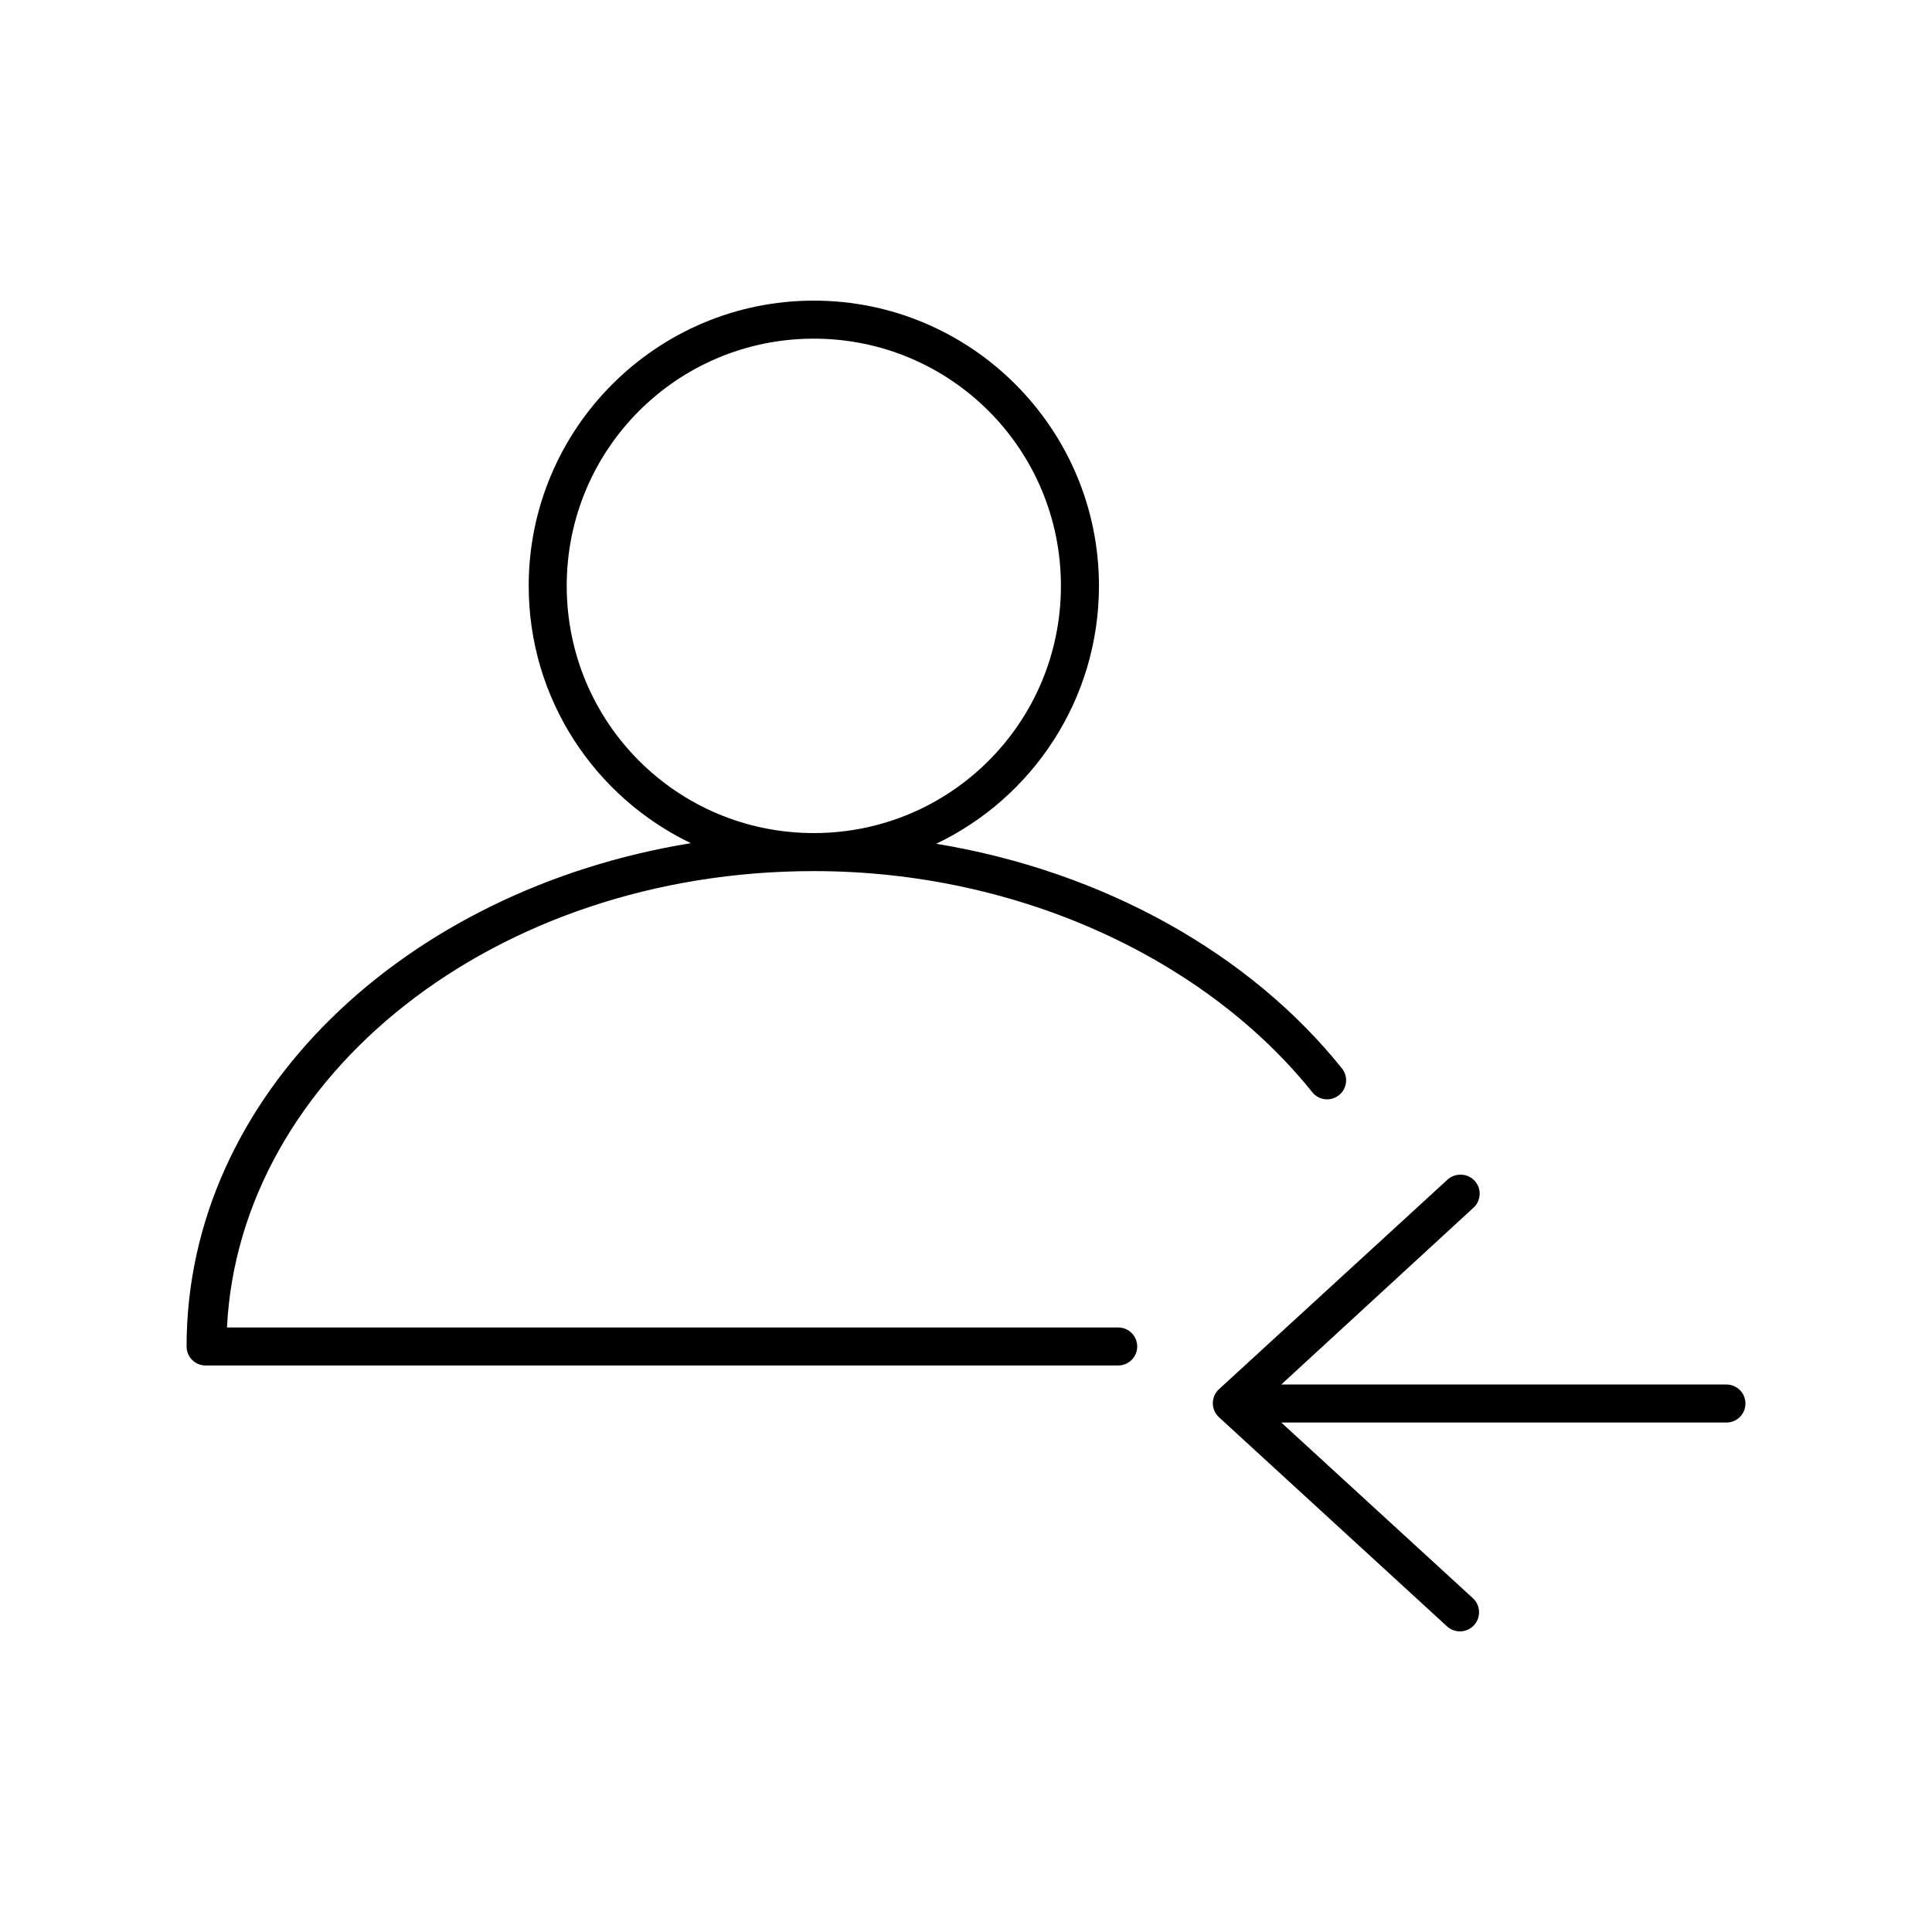 <?xml version="1.0" encoding="UTF-8"?>
<!-- Uploaded to: SVG Repo, www.svgrepo.com, Generator: SVG Repo Mixer Tools -->
<svg fill="#000000" width="800px" height="800px" version="1.1" viewBox="144 144 512 512" xmlns="http://www.w3.org/2000/svg">
 <path d="m359.67 223.67c-41.672 0-75.559 33.902-75.559 75.59 0 30.023 17.547 55.977 42.973 68.188-75.863 12.34-133.64 66.906-133.64 133.38 0 2.781 2.254 5.039 5.035 5.039h241.79c1.348 0.016 2.644-0.508 3.602-1.453 0.961-0.949 1.5-2.238 1.5-3.586s-0.539-2.641-1.5-3.586c-0.957-0.949-2.254-1.473-3.602-1.453h-236.12c3.328-66.684 70.871-120.94 155.53-120.94 55.188 0 104.43 24.047 132.07 58.582v-0.004c0.836 1.051 2.051 1.723 3.383 1.871 1.328 0.152 2.664-0.234 3.711-1.07 1.047-0.84 1.715-2.059 1.859-3.387 0.148-1.332-0.242-2.668-1.082-3.711-24.164-30.188-62.836-52.172-107.52-59.527 25.527-12.172 43.133-38.246 43.133-68.344 0-41.688-33.891-75.59-75.559-75.59zm0 10.078c36.227 0 65.484 29.27 65.484 65.512 0 36.238-29.258 65.512-65.484 65.512-36.227 0-65.484-29.27-65.484-65.512 0-36.238 29.258-65.512 65.484-65.512zm170.95 221.57c-1.184 0.086-2.297 0.59-3.148 1.418l-60.449 55.434v-0.004c-1.031 0.957-1.617 2.297-1.617 3.703 0 1.402 0.586 2.746 1.617 3.699l60.449 55.434c2.047 1.879 5.227 1.758 7.125-0.273 1.898-2.027 1.809-5.207-0.199-7.129l-50.844-46.613h117.91-0.004c1.348 0.016 2.644-0.508 3.606-1.453 0.957-0.945 1.496-2.238 1.496-3.586 0-1.348-0.539-2.641-1.496-3.586-0.961-0.949-2.258-1.473-3.606-1.453h-117.91l50.844-46.77h0.004c1.652-1.438 2.184-3.777 1.324-5.789-0.863-2.012-2.922-3.234-5.102-3.031z"/>
</svg>